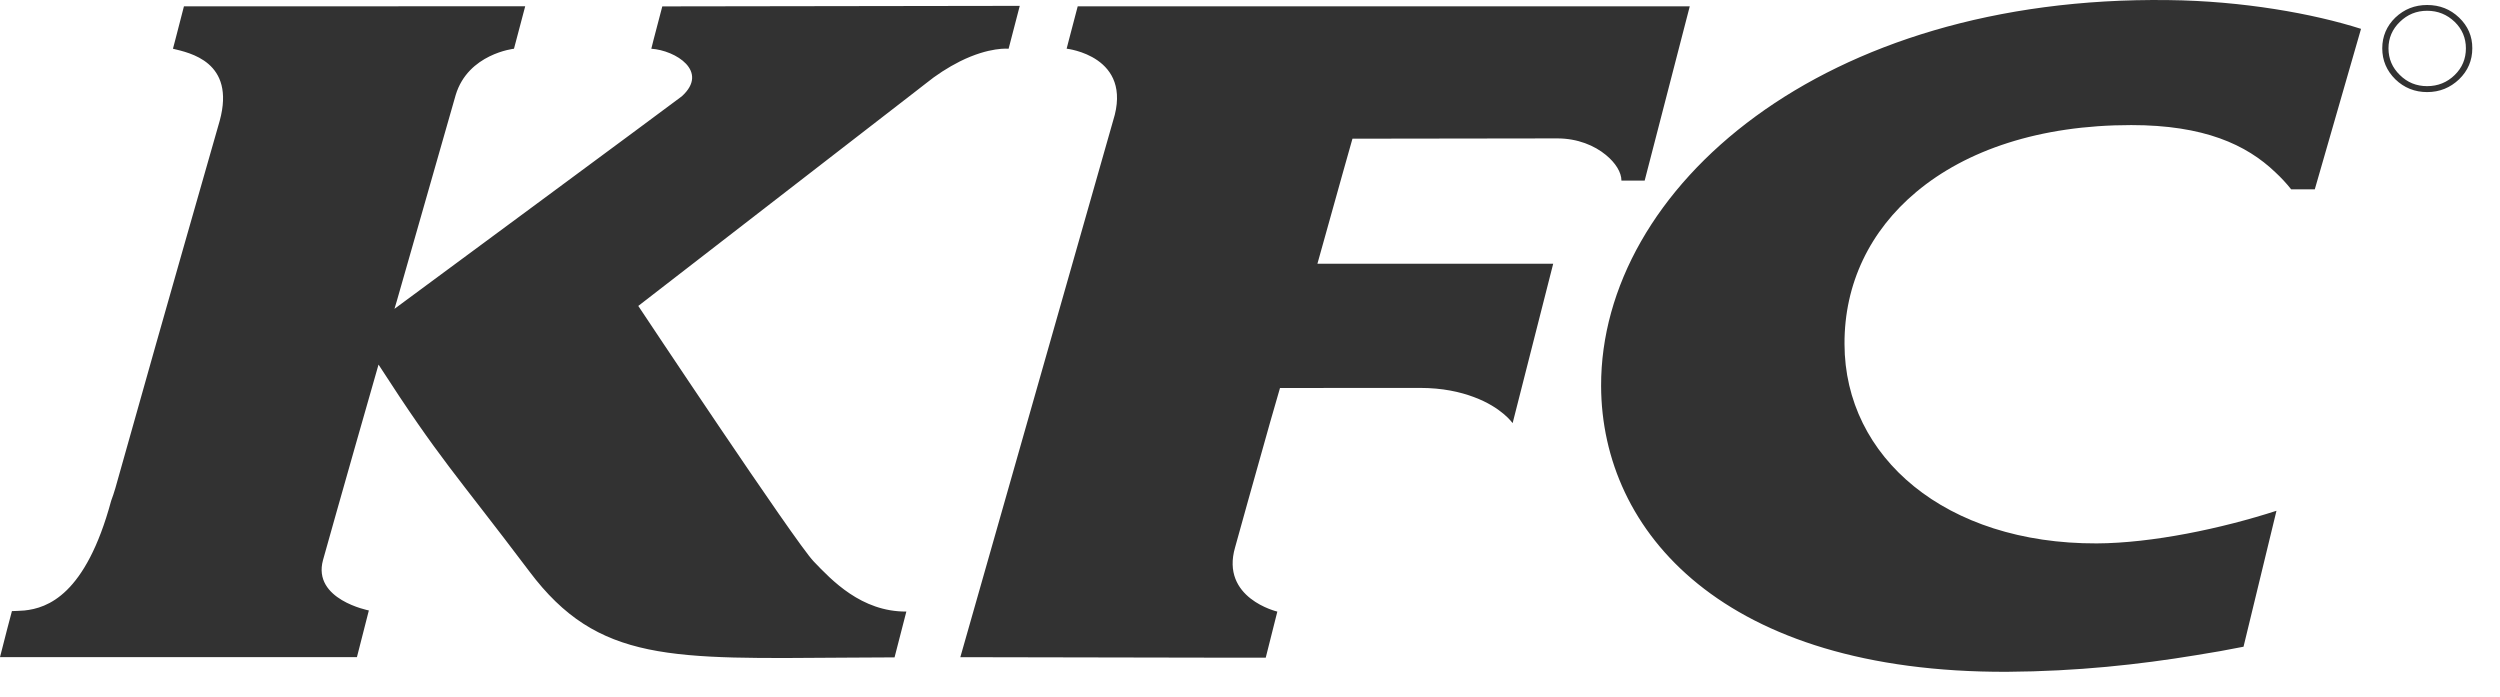 <svg width="61" height="17" viewBox="0 0 61 17" fill="none" xmlns="http://www.w3.org/2000/svg">
<path d="M42.845 2.833C40.409 4.612 39.06 7.014 39.067 9.419C39.079 12.982 42.061 16.415 48.972 16.392C50.687 16.381 52.199 16.214 53.574 15.988C53.976 15.925 54.369 15.855 54.742 15.78L55.546 12.463C54.207 12.896 52.515 13.253 51.159 13.259C47.478 13.271 45.011 11.162 45.006 8.396C44.999 6.922 45.627 5.628 46.76 4.681C47.974 3.666 49.763 3.052 52.002 3.052C53.774 3.052 54.81 3.526 55.517 4.202C55.656 4.331 55.786 4.47 55.904 4.619H56.481L57.609 0.704C56.446 0.333 54.723 0.022 52.906 0.002C48.673 -0.053 45.235 1.088 42.845 2.833M37.998 3.377C38.495 3.377 38.907 3.552 39.184 3.781C39.421 3.975 39.563 4.206 39.563 4.406H40.13L41.23 0.155H26.296L26.078 0.986L26.026 1.188C26.026 1.188 27.661 1.366 27.16 2.945L23.432 16.035L29.773 16.047H30.884L31.167 14.923C31.167 14.923 29.773 14.598 30.137 13.353C30.154 13.275 30.679 11.414 30.993 10.296C31.133 9.814 31.232 9.467 31.232 9.467L34.645 9.465C35.203 9.465 35.631 9.564 35.962 9.688C36.645 9.941 36.908 10.325 36.908 10.325L37.898 6.435H32.145L32.766 4.213L33 3.384L37.998 3.377ZM19.853 13.698C19.411 13.241 15.574 7.465 15.574 7.465L22.359 2.216L22.584 2.041C22.844 1.83 23.125 1.648 23.424 1.497C24.145 1.138 24.61 1.189 24.61 1.189L24.882 0.143L16.16 0.156L15.943 0.985L15.892 1.189C16.484 1.229 17.311 1.741 16.635 2.351C16.547 2.425 9.625 7.536 9.625 7.536L9.679 7.355L11.119 2.317C11.423 1.311 12.541 1.189 12.541 1.189L12.815 0.153L4.488 0.155L4.274 0.984L4.22 1.189C4.618 1.288 5.755 1.501 5.361 2.946C2.582 12.652 2.9 11.691 2.712 12.22C2.09 14.52 1.157 14.837 0.596 14.896C0.473 14.907 0.368 14.907 0.291 14.911L0.176 15.346L0 16.034H8.709L9 14.895C9 14.895 7.618 14.63 7.881 13.667C8.015 13.183 8.364 11.954 8.672 10.87C8.971 9.818 9.236 8.896 9.236 8.896C10.746 11.236 11.093 11.525 12.916 13.942C14.594 16.179 16.387 16.074 20.716 16.046C21.068 16.043 21.434 16.04 21.827 16.04L22.115 14.922C21.017 14.929 20.291 14.155 19.853 13.698M60.002 0.429C59.786 0.224 59.53 0.122 59.222 0.122C58.92 0.122 58.663 0.224 58.446 0.429C58.235 0.634 58.127 0.886 58.127 1.179C58.127 1.475 58.235 1.726 58.446 1.935C58.658 2.141 58.92 2.247 59.222 2.247C59.529 2.247 59.786 2.14 60.002 1.935C60.217 1.726 60.324 1.475 60.324 1.179C60.327 0.886 60.216 0.634 60.002 0.429ZM59.895 1.83C59.712 2.01 59.485 2.102 59.222 2.102C58.96 2.102 58.738 2.011 58.556 1.83C58.373 1.653 58.279 1.436 58.279 1.179C58.279 0.929 58.373 0.711 58.556 0.534C58.741 0.354 58.96 0.263 59.222 0.263C59.485 0.263 59.707 0.354 59.895 0.534C60.077 0.711 60.168 0.929 60.168 1.179C60.168 1.435 60.077 1.653 59.895 1.83Z" fill="#323232"/>
</svg>
